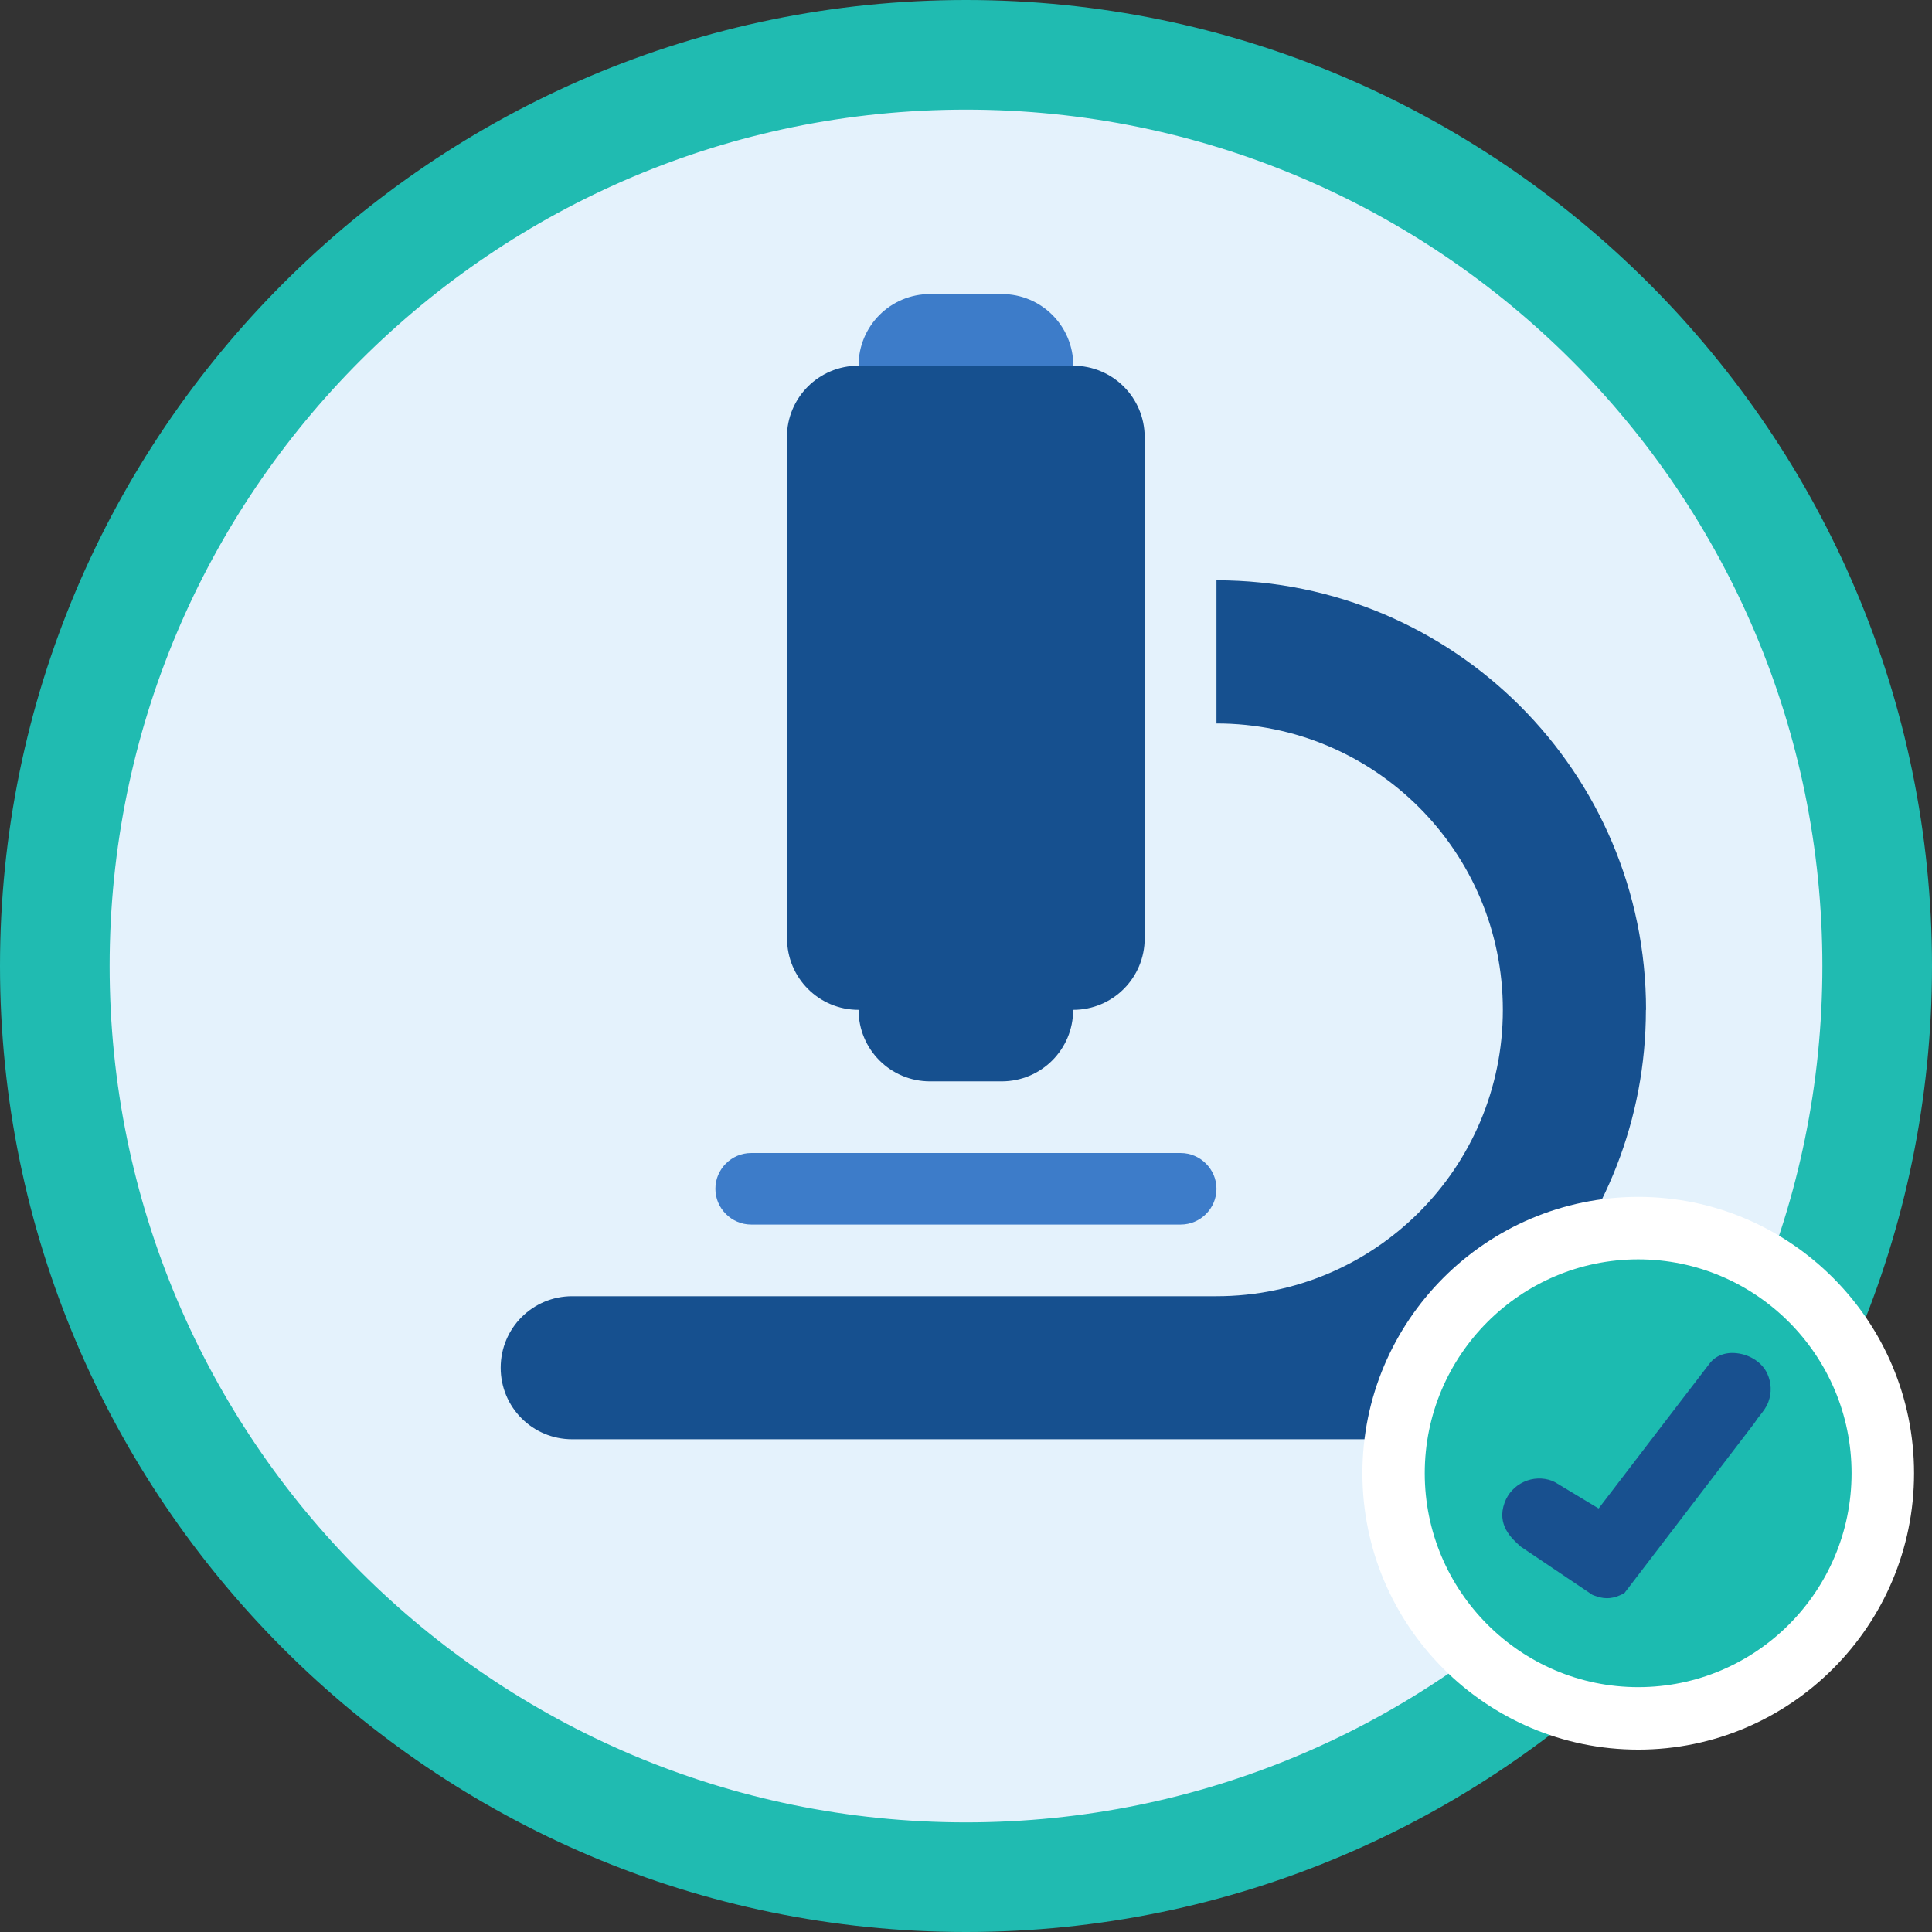 <?xml version="1.0" encoding="UTF-8"?>
<svg id="Layer_2" data-name="Layer 2" xmlns="http://www.w3.org/2000/svg" viewBox="0 0 141 141">
  <rect x="0" y="0" width="141" height="141" fill="#333333" stroke="none"/>
  <defs>
    <style>
      .cls-1 {
        isolation: isolate;
      }

      .cls-2 {
        fill: #3d7cc9;
      }

      .cls-2, .cls-3, .cls-4, .cls-5, .cls-6, .cls-7, .cls-8 {
        stroke-width: 0px;
      }

      .cls-3 {
        fill: #20bbb1;
      }

      .cls-4 {
        fill: #1cbbb0;
      }

      .cls-5 {
        fill: #18508f;
      }

      .cls-6 {
        fill: #16508f;
      }

      .cls-7 {
        fill: #fff;
      }

      .cls-8 {
        fill: #e4f2fc;
      }
    </style>
  </defs>
  <g id="Layer_1-2" data-name="Layer 1">
    <g>
      <g>
        <circle class="cls-8" cx="70.5" cy="70.5" r="66.5"/>
        <path class="cls-3" d="m70.5,8c34.52,0,62.5,27.98,62.5,62.5s-27.98,62.5-62.5,62.5S8,105.02,8,70.5,35.98,8,70.5,8m0-8C31.63,0,0,31.63,0,70.5s31.63,70.5,70.5,70.5,70.5-31.63,70.5-70.5S109.37,0,70.5,0h0Z"/>
      </g>
      <g>
        <g class="cls-1">
          <path class="cls-2" d="m67.88,21.46c-2.89,0-5.22,2.33-5.22,5.22h15.67c0-2.89-2.33-5.22-5.22-5.22h-5.22Zm-13.06,62.69c-1.44,0-2.61,1.18-2.61,2.61s1.18,2.61,2.61,2.61h31.35c1.44,0,2.61-1.18,2.61-2.61s-1.18-2.61-2.61-2.61h-31.35Z"/>
        </g>
        <path class="cls-6" d="m57.43,31.91c0-2.89,2.33-5.22,5.22-5.22h15.67c2.89,0,5.22,2.33,5.22,5.22v36.57c0,2.89-2.33,5.22-5.22,5.22,0,2.89-2.33,5.22-5.22,5.22h-5.22c-2.89,0-5.22-2.33-5.22-5.22-2.89,0-5.22-2.33-5.22-5.22V31.91Zm62.69,41.79c0,8.03-3.02,15.35-7.98,20.9h2.76c2.89,0,5.22,2.33,5.22,5.22s-2.33,5.22-5.22,5.22H41.76c-2.89,0-5.22-2.33-5.22-5.22s2.33-5.22,5.22-5.22h47.02c11.54,0,20.9-9.35,20.9-20.9s-9.35-20.9-20.9-20.9v-10.45c17.31,0,31.35,14.04,31.35,31.35Z"/>
      </g>
      <g>
        <g>
          <path class="cls-4" d="m137.41,107.52c0,9.88-7.99,17.89-17.85,17.89s-17.86-8.01-17.86-17.89,7.99-17.89,17.86-17.89,17.85,8.01,17.85,17.89Z"/>
          <path class="cls-7" d="m119.56,127.69c-11.1,0-20.13-9.05-20.13-20.17s9.03-20.17,20.13-20.17,20.13,9.05,20.13,20.17-9.03,20.17-20.13,20.17Zm0-35.78c-8.59,0-15.58,7-15.58,15.61s6.99,15.61,15.58,15.61,15.57-7,15.57-15.61-6.99-15.61-15.57-15.61Z"/>
        </g>
        <path class="cls-5" d="m117.28,116.64c-.35,0-.65-.09-.92-.19l-.15-.06-5.23-3.52c-.66-.59-1.77-1.58-1.17-3.21.25-.68.75-1.21,1.4-1.51.65-.3,1.39-.33,2.06-.08l.23.11,3.17,1.91c5.16-6.75,7.86-10.27,8.1-10.58.43-.57,1.16-.85,1.99-.75.98.11,1.85.69,2.22,1.49.3.66.33,1.39.08,2.06-.14.38-.36.66-.57.93-.12.15-.27.34-.44.6l-.05.07-9.46,12.37-.3.14c-.36.16-.68.22-.97.22Z"/>
      </g>
    </g>
  </g>
</svg>